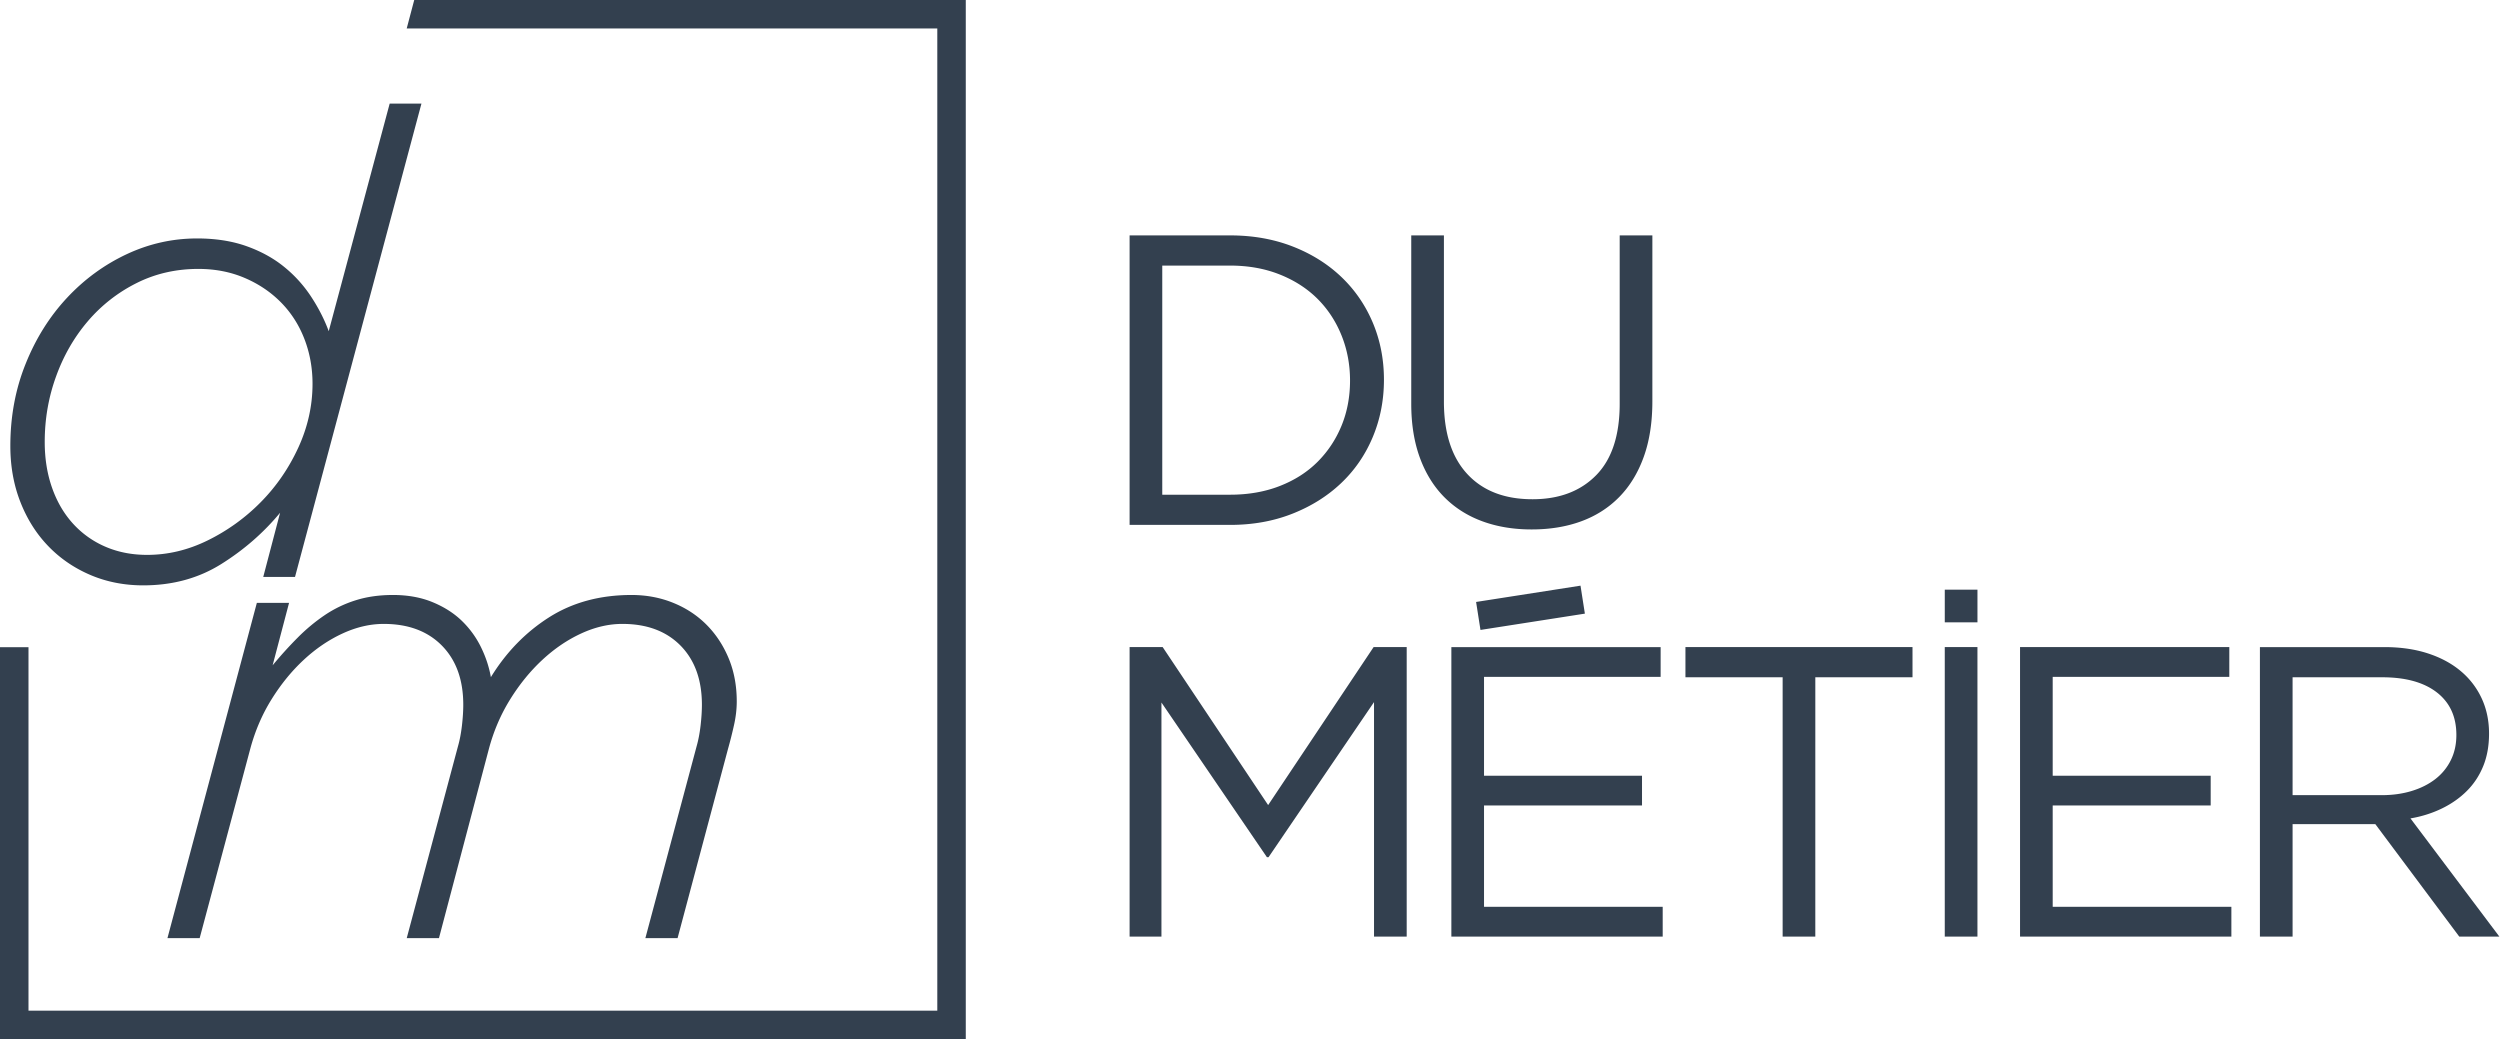 <svg xmlns="http://www.w3.org/2000/svg" height="314.887" width="757.563"><defs><clipPath id="a" clipPathUnits="userSpaceOnUse"><path d="M0 236.165h568.172V0H0z"/></clipPath></defs><path d="M125.522 0l-2.282 8.633h160.784v297.621H8.634v-110.14H0v118.772h292.656V0z" fill="#33404f"/><g clip-path="url(#a)" transform="matrix(1.333 0 0 -1.333 0 314.887)"><path d="M47.234 113.386a44.32 44.32 0 0112.014 8.655c3.54 3.574 6.388 7.707 8.553 12.404 2.16 4.69 3.245 9.536 3.245 14.527 0 3.617-.618 7.018-1.847 10.196-1.23 3.18-2.999 5.945-5.302 8.29-2.316 2.351-5.063 4.21-8.26 5.578-3.19 1.367-6.705 2.057-10.538 2.057-5.11 0-9.8-1.08-14.077-3.233a35.191 35.191 0 01-11.055-8.655c-3.095-3.623-5.506-7.803-7.22-12.548-1.723-4.744-2.58-9.71-2.58-14.893 0-3.815.563-7.312 1.691-10.49 1.127-3.185 2.73-5.896 4.792-8.146a21.237 21.237 0 017.372-5.212c2.85-1.223 5.992-1.83 9.435-1.83 4.714 0 9.31 1.098 13.777 3.3m-26.679-7.87c-3.683 1.571-6.88 3.755-9.579 6.556-2.705 2.801-4.816 6.142-6.34 10.03-1.523 3.88-2.285 8.126-2.285 12.744 0 6.682 1.152 12.902 3.467 18.648 2.303 5.752 5.428 10.737 9.357 14.965 3.93 4.223 8.451 7.54 13.561 9.951 5.11 2.405 10.467 3.611 16.07 3.611 4.221 0 7.982-.594 11.275-1.77 3.293-1.18 6.142-2.753 8.548-4.72a29.54 29.54 0 006.117-6.778c1.674-2.555 3-5.158 3.983-7.815l13.856 51.74h7.221L67.064 105.072h-7.222l3.832 14.592c-3.736-4.522-8.18-8.403-13.339-11.64-5.164-3.246-11.084-4.867-17.766-4.867-4.325 0-8.325.787-12.014 2.358m37.834-6.341h7.322L61.974 84.98a90.887 90.887 0 005.755 6.35 41.393 41.393 0 006.127 5.081 26.922 26.922 0 007.025 3.362c2.539.798 5.354 1.197 8.443 1.197 3.385 0 6.399-.55 9.04-1.645 2.64-1.096 4.858-2.517 6.65-4.258a21.435 21.435 0 004.335-5.979c1.095-2.24 1.84-4.51 2.24-6.799 3.488 5.678 7.896 10.211 13.227 13.6 5.33 3.386 11.583 5.081 18.756 5.081 3.386 0 6.548-.599 9.489-1.795 2.938-1.194 5.465-2.865 7.586-5.006 2.119-2.142 3.787-4.684 5.006-7.62 1.218-2.94 1.829-6.203 1.829-9.79 0-1.696-.202-3.462-.611-5.306A96.538 96.538 0 00165.5 66l-11.47-43.04h-7.321l11.656 43.636c.396 1.396.695 2.965.897 4.71.197 1.74.299 3.31.299 4.706 0 5.68-1.622 10.162-4.857 13.45-3.24 3.286-7.647 4.931-13.227 4.931-3.09 0-6.2-.723-9.34-2.167-3.138-1.446-6.076-3.438-8.815-5.977-2.744-2.542-5.184-5.528-7.324-8.968-2.143-3.437-3.763-7.197-4.857-11.28L99.785 22.96H92.46l11.656 43.635c.399 1.396.698 2.965.898 4.71.199 1.74.299 3.31.299 4.706 0 5.68-1.62 10.162-4.858 13.45-3.237 3.286-7.647 4.931-13.224 4.931-3.09 0-6.202-.723-9.34-2.167-3.138-1.446-6.08-3.438-8.817-5.977-2.742-2.542-5.182-5.528-7.324-8.968-2.143-3.437-3.76-7.197-4.858-11.28L45.389 22.96h-7.324zm246.581 60.787c-1.285 3.194-3.103 5.971-5.451 8.32-2.353 2.35-5.22 4.2-8.604 5.546-3.383 1.348-7.145 2.023-11.282 2.023h-15.42v-52.085h15.42c4.137 0 7.899.656 11.282 1.974 3.384 1.315 6.25 3.15 8.604 5.498 2.348 2.352 4.166 5.093 5.452 8.228 1.282 3.133 1.928 6.55 1.928 10.248 0 3.635-.646 7.051-1.928 10.248m7.099-23.083c-1.694-4.042-4.091-7.537-7.194-10.483-3.102-2.946-6.802-5.263-11.093-6.956-4.293-1.693-9.011-2.539-14.15-2.539h-22.845v65.811h22.845c5.139 0 9.857-.83 14.15-2.489 4.29-1.663 7.99-3.967 11.093-6.91 3.103-2.949 5.5-6.427 7.194-10.437 1.69-4.013 2.538-8.336 2.538-12.976 0-4.639-.848-8.979-2.538-13.02m63.556 8.133c0-4.829-.66-9.057-1.978-12.692-1.314-3.637-3.18-6.675-5.591-9.119-2.414-2.447-5.3-4.277-8.65-5.5-3.353-1.224-7.1-1.834-11.236-1.834-4.075 0-7.788.61-11.14 1.833-3.353 1.224-6.237 3.038-8.651 5.452-2.411 2.415-4.277 5.406-5.593 8.98-1.314 3.572-1.974 7.676-1.974 12.316v38.264h7.426v-37.795c0-7.145 1.772-12.629 5.312-16.453s8.476-5.733 14.809-5.733c6.079 0 10.907 1.818 14.479 5.452 3.573 3.635 5.358 9.057 5.358 16.265v38.264h7.429zm-87.25-103.648H288l-23.974 35.16V23.312h-7.24v65.812h7.52l23.975-35.915 23.974 35.915h7.523V23.31h-7.428v53.31zm71.907 55.364l-23.733-3.705-.994 6.36 23.735 3.704zm17.222-14.376h-40.147v-22.47h35.915v-6.766h-35.915V30.082h40.616V23.31h-48.042v65.812h47.573zm35.163-59.042h-7.426v58.95h-22.095v6.863h51.616V82.26h-22.095zm36.858.001h-7.429v65.812h7.429zm57.254 59.041h-40.147v-22.47h35.915v-6.766h-35.915V30.081h40.616v-6.77h-48.042v65.812h47.572zm47.186-3.537c-2.954 2.295-7.1 3.445-12.441 3.445h-20.361V55.465h20.267c2.449 0 4.709.313 6.783.943 2.076.629 3.867 1.528 5.374 2.689a12.269 12.269 0 013.534 4.293c.848 1.699 1.273 3.616 1.273 5.755 0 4.153-1.478 7.375-4.43 9.67m5.088-55.504l-19.086 25.573h-18.803V23.31h-7.426v65.812h28.297c3.635 0 6.91-.47 9.827-1.412 2.914-.941 5.406-2.272 7.475-3.998a17.825 17.825 0 004.793-6.208c1.129-2.414 1.693-5.095 1.693-8.042 0-2.76-.44-5.222-1.318-7.382-.878-2.165-2.114-4.045-3.713-5.644-1.598-1.602-3.494-2.933-5.686-4-2.197-1.065-4.578-1.82-7.146-2.257l20.212-26.87zm-109.527 78.873h-7.429v-7.429h7.429z" fill="#33404f"/></g></svg>